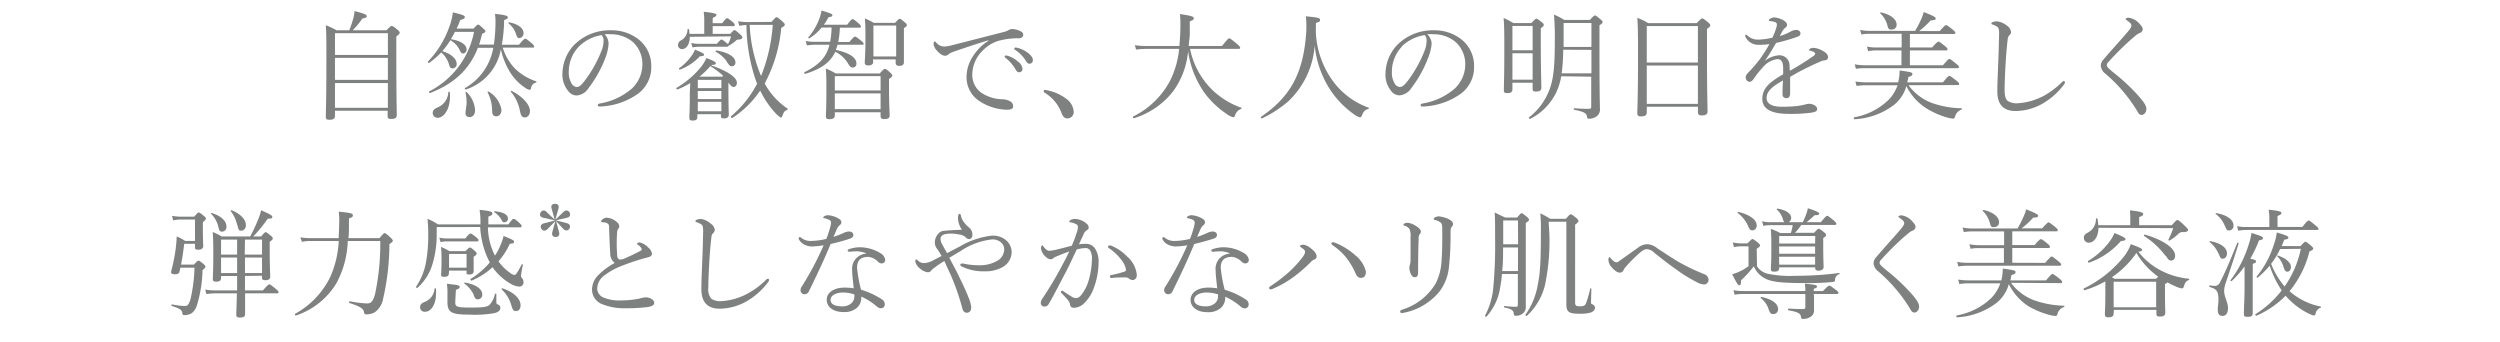 <svg id="レイヤー_1" data-name="レイヤー 1" xmlns="http://www.w3.org/2000/svg" viewBox="0 0 391.16 53.55"><defs><style>.cls-1{fill:#7f8080;}</style></defs><path class="cls-1" d="M52.41,18.14c0,.38-.24.6-.83.6s-.6-.18-.6-.51c0-1,.09-2.44.09-8.67,0-3,0-4.38-.09-5.61a10.5,10.5,0,0,1,1.67.79h2a16.32,16.32,0,0,0,.57-1.66,6,6,0,0,0,.25-1.35c1.56.4,1.91.56,1.91.78s-.09.28-.68.39a13.16,13.16,0,0,1-1.52,1.84h5.3c.57-.61.7-.68.81-.68s.24.05.88.57c.3.23.37.38.37.49s-.07.24-.53.59V9.09c0,5.63.07,8.15.07,8.9,0,.44-.24.62-.83.62s-.6-.14-.6-.53v-.75H52.41ZM60.69,5.19H52.41v3.4h8.28ZM52.41,12.5h8.28V9.05H52.41Zm0,4.37h8.28V13H52.41Z"/><path class="cls-1" d="M74.09,4.48c.5-.55.61-.63.72-.63s.24.08.81.61c.25.22.33.33.33.44s-.1.22-.52.4c-.14.59-.29,1.14-.47,1.68h2.31a25.77,25.77,0,0,0,.26-3.49,9.84,9.84,0,0,0-.08-1.32c1.43.14,2,.29,2,.53s-.09.26-.57.44A24,24,0,0,1,78.52,7H81.2c.71-.85.86-.94,1-.94s.24.09,1,.71c.31.28.38.41.38.52s0,.16-.23.16H78.66a8.08,8.08,0,0,0,2.06,3.42,8.67,8.67,0,0,0,3.16,1.85c.09,0,.05.19,0,.2a1,1,0,0,0-.79.87c0,.18-.13.25-.26.25a.93.93,0,0,1-.46-.18A8,8,0,0,1,80,11.6a11.43,11.43,0,0,1-1.63-3.89A8.13,8.13,0,0,1,72.9,14c-.11,0-.24-.16-.15-.22a9,9,0,0,0,4.43-6.3H74.77c-1.3,3.36-3.69,5.6-7.47,7.07-.13.06-.24-.2-.13-.26a13.29,13.29,0,0,0,7-9.3h-3a11.64,11.64,0,0,1-.63,1.14C72.09,6.37,73,7,73,7.71a.6.6,0,0,1-.53.66c-.2,0-.36-.11-.51-.46A3.35,3.35,0,0,0,70.46,6.3,13.25,13.25,0,0,1,69.21,8c1.39.44,2.24,1.19,2.24,2a.65.65,0,0,1-.64.7c-.26,0-.41-.13-.52-.5a4,4,0,0,0-1.25-2,13.09,13.09,0,0,1-1.89,1.64c-.11.07-.27-.13-.18-.22A15,15,0,0,0,70.26,4.3a9.57,9.57,0,0,0,.6-2.37c1.49.36,1.87.51,1.87.73s-.16.33-.71.46c-.19.48-.37.94-.57,1.36ZM67.7,17.71c0-.42.19-.64.78-.91a2.7,2.7,0,0,0,1.67-2.37c0-.11.22-.09.23,0,.22,2.46-.86,4-1.9,4A.76.76,0,0,1,67.7,17.71Zm5.13,0c0-.35.16-1,.18-1.76a7.22,7.22,0,0,0-.18-1.47c0-.07.12-.13.18-.07a4.27,4.27,0,0,1,1.32,2.81c0,.75-.38,1.1-.88,1.1A.58.58,0,0,1,72.83,17.73ZM77,17.29a6.3,6.3,0,0,0-.72-2.86c0-.08.11-.15.18-.09a4.07,4.07,0,0,1,2,2.86c0,.57-.33,1-.8,1S77,17.93,77,17.29ZM80.77,5.42a3.48,3.48,0,0,0-1.21-1.77s0-.18.09-.16c1.38.25,2.26.92,2.26,1.65a.75.75,0,0,1-.64.83C81.05,6,80.9,5.8,80.77,5.42Zm.56,11.83a6.32,6.32,0,0,0-1.42-2.91c0-.06.06-.17.13-.13,1.8.93,2.88,2.2,2.88,3.16,0,.58-.33,1-.79,1S81.49,18.1,81.33,17.25Z"/><path class="cls-1" d="M95.22,6.83A7.35,7.35,0,0,1,94.74,9a18.39,18.39,0,0,1-2.63,4.75,2.44,2.44,0,0,1-1.85,1.19,1.69,1.69,0,0,1-1.38-.73A4,4,0,0,1,88,11.47a6.72,6.72,0,0,1,1.72-4.33,7.88,7.88,0,0,1,5.88-2.4A6.78,6.78,0,0,1,99.9,6.15a5.24,5.24,0,0,1,2,4.17,5.16,5.16,0,0,1-2,4.29,10.91,10.91,0,0,1-6.11,2.06.26.26,0,0,1-.26-.22c0-.15.09-.2.33-.26a10.25,10.25,0,0,0,5-2.33,5.2,5.2,0,0,0,1.65-3.8A4.66,4.66,0,0,0,99,6.55,5.34,5.34,0,0,0,95.6,5.36a7.32,7.32,0,0,0-1,0A2.16,2.16,0,0,1,95.22,6.83Zm-4.63.44a5.71,5.71,0,0,0-1.6,4,3.15,3.15,0,0,0,.41,1.71,1,1,0,0,0,.86.63c.39,0,.75-.34,1.28-1.05a19.3,19.3,0,0,0,2.63-4.77,4.07,4.07,0,0,0,.26-1.45,1.15,1.15,0,0,0-.3-.85A6.52,6.52,0,0,0,90.59,7.27Z"/><path class="cls-1" d="M108,13a13.15,13.15,0,0,1-2,1c-.13,0-.24-.18-.13-.26a14.33,14.33,0,0,0,3.66-3.08,6.58,6.58,0,0,0,1-1.58c1.23.48,1.47.62,1.47.83s-.2.23-.64.25l-.06.08c2.63.9,4,1.91,4,2.71,0,.41-.23.65-.52.65s-.38-.13-.81-.67v1.25c0,2.28.06,3.42.06,3.75s-.22.6-.72.6-.51-.14-.51-.55v-.11h-3.69v.42c0,.41-.22.57-.72.57s-.53-.14-.53-.53.07-1.23.07-3.8Zm-.07-7.24c0,1.16-.53,1.93-1.25,1.93a.64.64,0,0,1-.6-.66.86.86,0,0,1,.49-.72,1.93,1.93,0,0,0,1-1.7c0-.09.22-.09.24,0a5.76,5.76,0,0,1,.07.69h2.31V3.21a9.09,9.09,0,0,0-.09-1.37c1.75.18,2,.33,2,.49s-.15.26-.59.48v.82H113c.53-.69.66-.78.77-.78s.25.09.86.58c.24.22.33.35.33.48s0,.18-.24.18h-3.21V5.3h2.75c.46-.51.55-.58.66-.58s.24.07.87.64c.29.26.36.39.36.51s-.2.32-.56.32a.5.5,0,0,0-.45.18,6.42,6.42,0,0,1-1.08.77.15.15,0,0,1-.09,0v0c0,.11-.06.17-.24.17h-4.39a6.88,6.88,0,0,0-1,.11l-.18-.7a4.48,4.48,0,0,0,1.16.13h2.84c.5-.57.63-.66.74-.66s.24.09.8.55a1.14,1.14,0,0,1,.19.18,4,4,0,0,0,.48-1.23Zm-1.67,4.91A7.59,7.59,0,0,0,108,9a5.35,5.35,0,0,0,.75-1.23c1.11.44,1.42.63,1.42.79s-.24.24-.66.24a8.2,8.2,0,0,1-3.12,2.09C106.29,10.94,106.16,10.74,106.27,10.67Zm6.61,1.83h-3.69v1.29h3.69Zm-3.69,3h3.69V14.24h-3.69Zm0,1.91h3.69V15.93h-3.69ZM113,12l.15-.14a12.87,12.87,0,0,0-2-1.51A13,13,0,0,1,109.43,12Zm.71-2.4A5.13,5.13,0,0,0,112,8.11c-.07,0,0-.23.07-.22,1.82.3,3,1,3,1.88a.57.57,0,0,1-.53.6C114.24,10.37,114.16,10.32,113.7,9.64Zm7-6.17c.59-.66.68-.74.79-.74s.26.08.92.67c.29.27.37.36.37.49s-.11.28-.55.5a22.92,22.92,0,0,1-2.59,8.72A11.16,11.16,0,0,0,123.23,17c.07.05,0,.16-.07.2-.37.13-.52.29-.72.88-.09.24-.15.31-.25.31s-.28-.15-.78-.6a14.69,14.69,0,0,1-2.47-3.62,15.17,15.17,0,0,1-4.35,4.28c-.11.07-.3-.17-.21-.26a16.71,16.71,0,0,0,4.08-5.1c-.17-.43-.33-.87-.46-1.31a27.82,27.82,0,0,1-1.21-7.87,9,9,0,0,0-1.12.13l-.19-.72a8.28,8.28,0,0,0,1.57.13Zm-3.41.46a23.29,23.29,0,0,0,1.78,8,26.59,26.59,0,0,0,1.83-8Z"/><path class="cls-1" d="M128.55,4.31A7.5,7.5,0,0,1,126.64,6c-.07.06-.22-.09-.16-.16a9.49,9.49,0,0,0,1.57-2.55,6.54,6.54,0,0,0,.48-1.64c1.36.39,1.71.54,1.71.72s-.15.26-.61.33a9.07,9.07,0,0,1-.73,1.17h3.65c.61-.78.74-.88.85-.88s.27.08.93.66c.3.26.37.39.37.5s-.07.18-.24.18h-3.05a15.05,15.05,0,0,1-.25,2.24h1.74c.64-.77.77-.84.88-.84s.26.07,1,.68c.27.22.36.35.36.46S135,7,134.86,7h-3.81c-.1.33-.19.59-.28.81C132.88,8.26,134,9,134,9.93a.58.58,0,0,1-.57.64c-.28,0-.44-.13-.74-.62a4.76,4.76,0,0,0-2-1.85c-.79,1.7-2.24,2.69-4.7,3.46-.13,0-.22-.22-.11-.27C128.11,10.17,129.3,9,129.78,7H127.5a9.34,9.34,0,0,0-1.25.11l-.18-.7a6.54,6.54,0,0,0,1.41.13h2.41a12.79,12.79,0,0,0,.22-2.24Zm2.07,13.75c0,.39-.27.59-.82.59s-.57-.18-.57-.53.07-1.25.07-4c0-1.56,0-2.41-.09-3.4a12.53,12.53,0,0,1,1.56.77h6.87c.6-.64.69-.71.8-.71s.24,0,.83.57c.29.25.33.36.33.49s-.06.22-.5.52v1.43c0,2.61.1,3.87.1,4.28s-.26.56-.85.56c-.4,0-.57-.14-.57-.45v-.61h-7.16Zm7.16-6.15h-7.16v2.24h7.16Zm-7.16,5.16h7.16V14.61h-7.16Zm6-7.41c0,.42-.33.58-.73.58s-.59-.11-.59-.47.11-1.22.11-3.75c0-1.38,0-2-.09-3.14a12.34,12.34,0,0,1,1.41.7h3.31c.53-.57.62-.64.73-.64s.24.07.77.53c.3.22.35.35.35.46s-.07.22-.46.48v1.3c0,2.42,0,3.58,0,4s-.24.6-.75.6c-.32,0-.54-.15-.54-.48V9.29h-3.56ZM140.22,4h-3.56V8.83h3.56Z"/><path class="cls-1" d="M154.64,6.3c-2,.62-4.09,1.32-5.5,1.81a2.56,2.56,0,0,0-.79.43.69.69,0,0,1-.5.18c-.31,0-.75-.22-1.23-.77a2,2,0,0,1-.55-1c0-.26.07-.46.17-.46s.16.07.23.15a1.64,1.64,0,0,0,1.38.64,6.37,6.37,0,0,0,1.1-.2L157.07,5a2.36,2.36,0,0,0,.71-.28,1.3,1.3,0,0,1,.63-.18,3.05,3.05,0,0,1,1.19.31c.26.11.5.29.5.57s-.19.55-.65.57a11.62,11.62,0,0,0-3.23.4,5.89,5.89,0,0,0-2.64,1.71,5.26,5.26,0,0,0-1.45,3.56,3.43,3.43,0,0,0,1.27,2.75,6.14,6.14,0,0,0,3.35,1.12,2.54,2.54,0,0,1,1.27.31.84.84,0,0,1,.5.79c0,.32-.21.54-1,.54a8.19,8.19,0,0,1-4.29-1.36,4.44,4.44,0,0,1-2-3.64A5.88,5.88,0,0,1,152.11,9a7.82,7.82,0,0,1,2.55-2.62Zm3.05,2.44a4,4,0,0,1,1.6.92,1.53,1.53,0,0,1,.69,1.1.51.51,0,0,1-.51.55c-.24,0-.44-.17-.6-.5a6.28,6.28,0,0,0-1.55-1.76c-.07-.06-.13-.13-.13-.18a.2.2,0,0,1,.21-.19A.91.91,0,0,1,157.69,8.74Zm1.6-1.23a4.6,4.6,0,0,1,1.47.71c.44.32.84.74.84,1.16a.52.52,0,0,1-.5.59c-.23,0-.38-.09-.58-.44a5.68,5.68,0,0,0-1.69-1.73.21.21,0,0,1-.13-.18.19.19,0,0,1,.18-.19A2.21,2.21,0,0,1,159.29,7.51Z"/><path class="cls-1" d="M166.85,15.47A2.69,2.69,0,0,1,168,17.53a1,1,0,0,1-1,1c-.49,0-.69-.35-.89-.79a6.22,6.22,0,0,0-2.72-3.27.25.25,0,0,1-.09-.22c0-.11.07-.18.2-.18A7.16,7.16,0,0,1,166.85,15.47Z"/><path class="cls-1" d="M186.2,7.65a12.47,12.47,0,0,0,3.34,6.28,12.55,12.55,0,0,0,4.66,2.92c.09,0,.06.17,0,.2a1.44,1.44,0,0,0-.95,1c-.07.2-.17.29-.29.29a2.5,2.5,0,0,1-1-.49,14.13,14.13,0,0,1-3.45-3.25A15,15,0,0,1,185.89,8a12.43,12.43,0,0,1-2.35,6.3,12.39,12.39,0,0,1-6.12,4.2c-.13,0-.24-.22-.13-.27a13,13,0,0,0,5.82-5.67,14.19,14.19,0,0,0,1.38-4.91h-5.21a12.1,12.1,0,0,0-1.53.11l-.18-.69a12.08,12.08,0,0,0,1.73.13h5.23a36.13,36.13,0,0,0,.16-3.66,13.39,13.39,0,0,0-.07-1.34c1.87.28,2.16.39,2.16.65s-.09.27-.62.49c0,.72,0,1.4,0,2S186,6.63,186,7.2h5.19c.9-1.09,1-1.2,1.14-1.2s.29.11,1.21.87c.41.34.5.49.5.6s-.06.18-.24.18Z"/><path class="cls-1" d="M208.45,12.54a11.87,11.87,0,0,0,5.65,4.29.12.12,0,0,1,0,.22c-.5.13-.74.33-1,1-.09.24-.18.31-.33.31a2.59,2.59,0,0,1-.84-.42,14.43,14.43,0,0,1-4.61-5.29,15.81,15.81,0,0,1-1.62-5.52,13.3,13.3,0,0,1-4.18,8.77,18.43,18.43,0,0,1-4.06,2.62c-.11.06-.26-.18-.14-.25,4.51-3.09,6.49-6.67,7-12.54a15.23,15.23,0,0,0,0-3.18c1.91.19,2.22.26,2.22.57s-.13.26-.64.48L205.88,5A14,14,0,0,0,208.45,12.54Z"/><path class="cls-1" d="M224,6.83A7.35,7.35,0,0,1,223.47,9a18.67,18.67,0,0,1-2.62,4.75A2.48,2.48,0,0,1,219,14.92a1.66,1.66,0,0,1-1.37-.73,4,4,0,0,1-.85-2.72,6.68,6.68,0,0,1,1.73-4.33,7.84,7.84,0,0,1,5.87-2.4,6.78,6.78,0,0,1,4.26,1.41,5.25,5.25,0,0,1,2,4.17,5.16,5.16,0,0,1-2,4.29,10.88,10.88,0,0,1-6.11,2.06.26.26,0,0,1-.26-.22c0-.15.1-.2.34-.26a10.26,10.26,0,0,0,5-2.33,5.2,5.2,0,0,0,1.65-3.8,4.63,4.63,0,0,0-1.54-3.51,5.32,5.32,0,0,0-3.42-1.19,7.32,7.32,0,0,0-1,0A2.11,2.11,0,0,1,224,6.83Zm-4.63.44a5.7,5.7,0,0,0-1.59,4,3.15,3.15,0,0,0,.4,1.71,1,1,0,0,0,.86.63c.39,0,.76-.34,1.29-1.05a19.58,19.58,0,0,0,2.62-4.77,4.07,4.07,0,0,0,.26-1.45,1.19,1.19,0,0,0-.29-.85A6.55,6.55,0,0,0,219.32,7.27Z"/><path class="cls-1" d="M236.64,14c0,.39-.26.57-.79.57s-.55-.16-.55-.47c0-.68.07-2,.07-6.28,0-2.46,0-3.73-.11-5a10,10,0,0,1,1.53.79h2.82c.57-.63.67-.68.78-.68s.23.05.8.51c.28.22.35.31.35.44s0,.24-.46.53V6.85c0,4.11.09,6.29.09,6.9,0,.38-.27.57-.8.57s-.57-.13-.57-.46v-.92h-3.16Zm3.16-9.94h-3.16v3.8h3.16Zm-3.16,8.4h3.16V8.33h-3.16Zm7.64-.53a10,10,0,0,1-.76,2.48,9,9,0,0,1-4.09,4.18c-.11.06-.29-.14-.2-.22a9.87,9.87,0,0,0,3.19-4.31c.63-1.62.85-3.6.85-7.55a41.27,41.27,0,0,0-.13-4.22,9.4,9.4,0,0,1,1.61.83h4c.59-.63.7-.7.81-.7s.22.07.85.59c.27.24.34.33.34.46s-.07.2-.49.49V7.16c0,8.37.07,9,.07,9.8a1.33,1.33,0,0,1-.66,1.34,2.13,2.13,0,0,1-1,.28c-.27,0-.33-.06-.36-.32-.09-.56-.44-.77-2-1.08-.1,0-.1-.24,0-.24,1.21.08,1.81.09,2.33.09.24,0,.33-.09.33-.34V12Zm.31-4.15a30.48,30.48,0,0,1-.24,3.69H249V7.8ZM249,3.6h-4.35V7.34H249Z"/><path class="cls-1" d="M257.66,17.6c0,.44-.29.61-.88.61-.44,0-.6-.13-.6-.5,0-.95.11-2.29.11-8.44,0-3.36,0-5-.11-6.48a9.2,9.2,0,0,1,1.7.83h7.6c.64-.68.74-.74.85-.74s.25.06.91.61c.3.25.35.36.35.47s-.09.28-.51.56V8.17c0,5.89.09,8.46.09,9.27,0,.44-.29.62-.9.62-.44,0-.6-.14-.6-.51V16.7h-8Zm8-13.52h-8v5.7h8Zm-8,12.17h8v-6h-8Z"/><path class="cls-1" d="M279,10.74c0-1.05-.26-1.49-.92-1.49a3.53,3.53,0,0,0-2.26,1.29,14,14,0,0,0-1.45,1.83c-.15.2-.39.44-.62.44s-.61-.22-.61-.73c0-.28.2-.53.57-.9a20,20,0,0,0,1.78-2.11,24,24,0,0,0,1.36-2.17,9.88,9.88,0,0,1-1.58.11,2.22,2.22,0,0,1-2.13-1.17.41.41,0,0,1-.07-.24.15.15,0,0,1,.14-.17.35.35,0,0,1,.22.15,2.36,2.36,0,0,0,1.82.61,9.69,9.69,0,0,0,2.07-.3,10.23,10.23,0,0,0,.61-1.56,1.84,1.84,0,0,0,.09-.48c0-.23-.13-.34-.36-.42a4.28,4.28,0,0,0-.76-.14c-.09,0-.14-.06-.14-.11a.37.37,0,0,1,.14-.21,1.15,1.15,0,0,1,.72-.24,3.2,3.2,0,0,1,1.38.43c.44.25.6.49.6.71a.52.52,0,0,1-.2.43,1.68,1.68,0,0,0-.46.49c-.11.18-.31.55-.46.85a8.31,8.31,0,0,0,1.6-.65,1.94,1.94,0,0,1,.93-.31c.41,0,.7.22.7.55s-.26.44-.6.57a30.14,30.14,0,0,1-3.22.92c-.57,1-1.13,1.93-1.76,2.81a4.09,4.09,0,0,1,2.2-.88A1.58,1.58,0,0,1,280,10.21c0,.22,0,.55.06.86a42,42,0,0,0,3.67-2.3.54.54,0,0,0,.28-.38c0-.09-.08-.17-.23-.26a2.09,2.09,0,0,0-.55-.2c-.11,0-.18-.07-.18-.13s.13-.18.28-.24a1.18,1.18,0,0,1,.45-.07,3.22,3.22,0,0,1,1.4.46c.55.29.84.6.84,1a.47.47,0,0,1-.47.48,2.47,2.47,0,0,0-.72.2c-.9.39-1.82.81-3.08,1.47-.54.27-1.14.64-1.66.92v2.57c0,.51-.2.77-.56.77a.58.58,0,0,1-.63-.66c0-.44,0-1.21.08-2.11-1.62.91-2.57,1.63-2.57,2.77,0,.75.66,1.34,2.36,1.34a20.23,20.23,0,0,0,2.57-.13c.46-.07.81-.15,1.09-.22a2.62,2.62,0,0,1,.62-.11c.64,0,1.27.37,1.27.81,0,.29-.2.47-.92.58a24.2,24.2,0,0,1-3.47.19c-2.5,0-4.19-.61-4.19-2.35S277,12.79,279,11.62Z"/><path class="cls-1" d="M298.61,13.33a8,8,0,0,0,3.69,2.79,14.55,14.55,0,0,0,4.62.82c.08,0,.08.19,0,.2a1.63,1.63,0,0,0-1.06,1.22.29.29,0,0,1-.29.2,4.82,4.82,0,0,1-.9-.17A12.82,12.82,0,0,1,301.49,17a8.59,8.59,0,0,1-3.21-3.54,5.73,5.73,0,0,1-2,3,11.2,11.2,0,0,1-6.1,2.2c-.13,0-.18-.28-.05-.31a10.31,10.31,0,0,0,5.41-2.77,6.17,6.17,0,0,0,1.36-2.24h-5a8.62,8.62,0,0,0-1.41.11l-.19-.7a9.89,9.89,0,0,0,1.58.13H297a8.22,8.22,0,0,0,.22-1.86c1.82.26,2,.32,2,.55s-.11.32-.64.48c0,.28-.1.53-.17.83H304c.75-.9.88-1,1-1s.26.07,1.1.73c.35.27.43.4.43.53s-.06.17-.24.17ZM304,10.21c.78-.9.92-1,1-1s.26.1,1.07.76c.35.29.44.4.44.51s-.08.19-.26.19H291.82a8.12,8.12,0,0,0-1.44.1l-.18-.71a8.24,8.24,0,0,0,1.58.15h5.73V7.89h-3.93a6.49,6.49,0,0,0-1.29.11l-.18-.71a6.83,6.83,0,0,0,1.43.14h4V5.29h-5a5.91,5.91,0,0,0-1.3.11l-.2-.72a7,7,0,0,0,1.47.15h7.14a17.33,17.33,0,0,0,1-1.95,5.46,5.46,0,0,0,.34-1c1.44.56,1.88.8,1.88,1s-.11.27-.79.31a13.11,13.11,0,0,1-1.8,1.67h3.21c.77-.85.9-.94,1-.94s.26.09,1,.68c.37.31.46.42.46.53s-.08.19-.26.19h-6.86V7.43h3.48c.72-.82.87-.91,1-.91s.25.09,1,.68c.33.27.41.4.41.51s-.06.18-.24.18h-5.65v2.32Zm-8.66-6.12a4,4,0,0,0-1.14-2c-.05-.06,0-.17.11-.15,1.56.33,2.44,1.12,2.44,1.89a.73.73,0,0,1-.8.79C295.6,4.66,295.47,4.53,295.34,4.09Z"/><path class="cls-1" d="M312.51,14.32c0-1.16.08-2.9.15-4.68.06-1.45.09-2.89.13-4.35,0-.68-.07-1-.35-1.14a3.08,3.08,0,0,0-.64-.3c-.15-.05-.22-.07-.22-.16s.07-.18.22-.24a1.9,1.9,0,0,1,.66-.11A3,3,0,0,1,314,4a1.46,1.46,0,0,1,.66,1,.71.71,0,0,1-.26.51.9.9,0,0,0-.26.59c-.11.88-.22,2-.31,3.47-.11,1.71-.18,3.51-.18,4.46s.14,1.45.46,1.74a2.52,2.52,0,0,0,1.59.39A10.15,10.15,0,0,0,319.77,15a13.12,13.12,0,0,0,2.88-2.17c.09-.09.16-.15.24-.15a.2.2,0,0,1,.2.17.54.54,0,0,1-.15.37,11.07,11.07,0,0,1-3.36,3,8.73,8.73,0,0,1-4.18,1.15C313.63,17.38,312.51,16.52,312.51,14.32Z"/><path class="cls-1" d="M334.61,3.56c.39.4.65.72.65,1a.63.63,0,0,1-.43.59,2.26,2.26,0,0,0-.64.38c-.55.46-1.27,1.09-1.94,1.73-.85.83-1.75,1.74-2.37,2.46a.67.67,0,0,0-.24.46c0,.16.09.31.31.53s.48.42.81.7a30,30,0,0,1,4.13,3.93c.66.8.94,1.26.94,1.72s-.34.92-.72.92-.5-.22-.81-.77a24.15,24.15,0,0,0-4.92-5.71,1.73,1.73,0,0,1-.68-1.19,1.39,1.39,0,0,1,.42-1c.52-.63,1.16-1.34,2.1-2.41.51-.57,1.1-1.23,1.76-2,.35-.42.51-.68.51-.92s-.25-.47-.69-.78c-.17-.13-.22-.15-.22-.22s.2-.21.45-.21A2.65,2.65,0,0,1,334.61,3.56Z"/><path class="cls-1" d="M30.51,34.35h-2.2a5.16,5.16,0,0,0-1.21.13l-.19-.71a7.58,7.58,0,0,0,1.42.13h2.05c.52-.57.61-.65.72-.65s.24.08.79.52c.25.24.33.33.33.44s-.06.18-.48.57v.9c0,1.78.06,2.6.06,2.86s-.24.53-.76.53-.53-.13-.53-.38v-.54H28.82c-.13,1.16-.31,2.28-.49,3.25h2c.53-.55.62-.62.73-.62s.22.07.77.51c.26.22.31.37.31.48s-.07.18-.45.5a20.38,20.38,0,0,1-.87,5.47A2.5,2.5,0,0,1,30,49a2.21,2.21,0,0,1-1.16.31c-.19,0-.28-.05-.3-.29-.09-.52-.29-.7-1.63-1.14-.11,0-.11-.27,0-.26a10.57,10.57,0,0,0,2,.26c.49,0,.62-.26.88-1a24.36,24.36,0,0,0,.64-5H28.23c-.05.24-.11.46-.16.68s-.28.35-.68.35-.62-.11-.62-.27a1.94,1.94,0,0,1,.07-.41A27.54,27.54,0,0,0,27.48,39c.09-.73.15-1.43.17-2a6.44,6.44,0,0,1,1.32.7h1.54Zm7.82,8.83c0,.76,0,1.51,0,2.26h2.81c.75-.88.9-.95,1-.95s.25.07,1,.7c.35.29.44.42.44.53s0,.18-.23.18H38.35c0,1.56,0,2.72,0,3.2s-.28.58-.79.58-.59-.14-.59-.47.05-1.29.09-3.31H33.67a9.71,9.71,0,0,0-1.38.11l-.18-.71a7.79,7.79,0,0,0,1.56.14H37.1V43.18H34.59v.32c0,.4-.24.57-.74.57s-.55-.15-.55-.48.07-1.12.07-3.56c0-1.67,0-2.61-.09-3.73A11.93,11.93,0,0,1,34.7,37h4.44a23.11,23.11,0,0,0,1.26-2.69,9.39,9.39,0,0,0,.46-1.41c1.42.63,1.75.81,1.75,1.05s-.15.24-.72.27A21.1,21.1,0,0,1,39.62,37h1.24c.5-.59.59-.67.7-.67s.24.08.79.54c.28.2.33.33.33.44s-.07.25-.48.51v1.36c0,2.51.08,3.73.08,4.11s-.28.55-.74.55-.55-.13-.55-.46v-.24Zm-4.18-7.74a4.16,4.16,0,0,0-1.14-2c-.06-.06,0-.13.11-.11,1.47.44,2.31,1.25,2.31,2.09a.74.74,0,0,1-.68.83C34.4,36.23,34.29,36.08,34.15,35.44Zm.44,2.05v2.35H37.1V37.49ZM37.1,40.3H34.59v2.43H37.1Zm0-5.12a5.39,5.39,0,0,0-1-2.15c-.05-.07.07-.16.17-.13,1.43.61,2.2,1.47,2.2,2.32a.81.81,0,0,1-.7.88C37.38,36.1,37.32,36,37.14,35.18Zm1.19,4.66H41V37.49H38.33ZM41,42.73V40.3H38.33v2.43Z"/><path class="cls-1" d="M59.37,37.26c.59-.7.68-.78.81-.78s.22.06.91.67c.3.29.37.42.37.53s-.07.2-.53.51a38.53,38.53,0,0,1-1,8.61,3.28,3.28,0,0,1-1.29,2.06,2.74,2.74,0,0,1-1.32.33.31.31,0,0,1-.35-.3c-.11-.57-.44-.88-2.26-1.47-.13,0-.11-.31,0-.29a15.68,15.68,0,0,0,2.77.35c.59,0,.92-.42,1.2-1.45a38.24,38.24,0,0,0,.82-8.32H54.41a14.7,14.7,0,0,1-1.8,6.65,11.67,11.67,0,0,1-6.29,5c-.13.06-.24-.2-.13-.27a13.19,13.19,0,0,0,5.49-5.77A15.7,15.7,0,0,0,53,37.71H48.69a6.07,6.07,0,0,0-1.45.13L47,37.13a8.69,8.69,0,0,0,1.66.13H53c0-.76.07-1.57.07-2.43A9.21,9.21,0,0,0,53,33.11c2.06.22,2.21.31,2.21.58s-.13.3-.61.48c0,.44,0,.83,0,1.23,0,.64,0,1.27-.09,1.86Z"/><path class="cls-1" d="M68.33,35.53v1a16,16,0,0,1-.6,4.57A8.07,8.07,0,0,1,65.36,45c-.09.1-.33,0-.26-.14a9.94,9.94,0,0,0,1.58-4A22.47,22.47,0,0,0,67,37a25.12,25.12,0,0,0-.11-2.77,10.72,10.72,0,0,1,1.65.88h6.63c0-.22,0-.44,0-.66,0-.68-.06-1-.13-1.62,1.71.17,2,.32,2,.56s-.15.31-.63.51c0,.44,0,.84,0,1.21h3.14c.59-.81.68-.86.81-.86s.22,0,.91.64c.3.28.35.39.35.5s-.07.18-.25.18H76.34A10.2,10.2,0,0,0,77.44,40a9,9,0,0,0,.7-1.25,10.56,10.56,0,0,0,.66-1.83c1.5.62,1.63.68,1.63.92s-.16.23-.66.31A11.71,11.71,0,0,1,78,40.89a7.16,7.16,0,0,0,1.78,1.78,1.41,1.41,0,0,0,.75.35c.15,0,.37-.24,1.1-1.65,0-.08.21,0,.19.09a15.93,15.93,0,0,0-.31,1.69.63.63,0,0,0,.2.4,1,1,0,0,1,.2.59.64.64,0,0,1-.68.7,2.82,2.82,0,0,1-1.16-.35,8.59,8.59,0,0,1-3-2.68,11.24,11.24,0,0,1-3.27,2.09c-.11.06-.27-.18-.16-.26a12.6,12.6,0,0,0,3-2.58c-.09-.19-.18-.35-.28-.54a13.73,13.73,0,0,1-1.23-5Zm-2.6,12.54c0-.39.18-.59.66-.81A2.43,2.43,0,0,0,68,45.17c0-.09.2-.08.22,0a5.73,5.73,0,0,1,0,.82c0,1.49-.69,2.79-1.72,2.79A.7.7,0,0,1,65.73,48.07Zm3-10.89a4.55,4.55,0,0,0,1.08.13h3c.54-.7.7-.77.81-.77s.26.07.9.59c.26.22.35.35.35.46s-.06.18-.24.18H69.88a3.72,3.72,0,0,0-.94.11Zm1.5,5.62c0,.35-.22.51-.71.51s-.5-.13-.5-.38.06-.66.06-2c0-.94,0-1.62-.08-2.3a11.6,11.6,0,0,1,1.32.66h2.52c.46-.49.57-.56.7-.56s.22.07.71.49c.26.24.33.33.33.44s0,.24-.47.5v.51c0,1.12,0,1.62,0,1.76,0,.33-.22.52-.71.52S73,42.8,73,42.51v-.17H70.26Zm1,4.5c0,.71.26.82,2.48.82,1.74,0,2.53-.07,2.88-.42A3.62,3.62,0,0,0,77.44,46c0-.09.22-.07.22,0,0,.4,0,.84,0,1.25,0,.25.08.33.24.4a.52.52,0,0,1,.39.53c0,.37-.31.67-.92.81a17.4,17.4,0,0,1-3.91.24c-2.77,0-3.45-.33-3.45-1.95,0-.22,0-.47,0-1.35a8.51,8.51,0,0,0-.09-1.53c1.84.2,2,.26,2,.48s-.08.26-.59.48ZM73,39.73H70.26v2.15H73Zm1.1,6.35a4.66,4.66,0,0,0-1.45-1.72c-.06,0,0-.17.09-.15,1.69.28,2.72,1,2.72,1.86a.72.72,0,0,1-.68.77C74.43,46.84,74.32,46.71,74.08,46.08Zm4.39-11.65a3.37,3.37,0,0,0-1.16-1.23.09.09,0,0,1,.06-.15c1.3.11,2.09.52,2.09,1.16a.56.56,0,0,1-.57.57C78.69,34.78,78.63,34.7,78.47,34.43ZM80,47.75a5.46,5.46,0,0,0-1.53-2.49c0-.06.06-.17.13-.15,1.75.55,2.85,1.64,2.85,2.64,0,.59-.28.92-.7.92S80.23,48.51,80,47.75Z"/><path class="cls-1" d="M85,34.07c-.37-.08-.51-.28-.51-.5a.64.64,0,0,1,.09-.31.56.56,0,0,1,.49-.33.68.68,0,0,1,.44.22l1.28,1.23h0l-.48-1.75c-.17-.55.15-.74.53-.74s.68.19.54.74l-.49,1.75h0l1.28-1.23a.74.74,0,0,1,.46-.22.58.58,0,0,1,.48.3.55.55,0,0,1,.09.33c0,.22-.12.43-.47.51l-1.78.4v0l1.74.45c.36.09.5.31.5.52a.57.57,0,0,1-.1.32.55.55,0,0,1-.47.3.72.72,0,0,1-.48-.24L87,34.58h0l.47,1.72c.14.55-.14.78-.52.78s-.68-.23-.53-.78l.48-1.72h0l-1.23,1.26a.74.74,0,0,1-.51.25.53.53,0,0,1-.46-.31.66.66,0,0,1-.1-.32c0-.22.16-.43.52-.52l1.74-.45v0Z"/><path class="cls-1" d="M95.48,39.57c-.09-1-.11-2.31-.18-3.86,0-.4,0-.53-.17-.68a1,1,0,0,0-.51-.23c-.21,0-.28,0-.44-.06s-.13,0-.13-.11a.47.47,0,0,1,.22-.31,1.09,1.09,0,0,1,.68-.26,2.7,2.7,0,0,1,1.59.7.85.85,0,0,1,.35.66.72.72,0,0,1-.2.44,1,1,0,0,0-.13.44,24,24,0,0,0,0,3.53c0,.47.16.78.46.78a2.06,2.06,0,0,0,.6-.12c.79-.35,1.76-.79,2.55-1.22.17-.09.24-.14.24-.27s-.27-.5-.59-.7c-.11-.07-.16-.09-.16-.15s.18-.22.38-.22a2.41,2.41,0,0,1,1.34.76,1.54,1.54,0,0,1,.63,1c0,.33-.28.48-.57.55l-1,.27c-.93.28-1.93.61-2.94,1A11.38,11.38,0,0,0,94.69,43a2.68,2.68,0,0,0-1.25,2.15,1.59,1.59,0,0,0,.92,1.38A6.55,6.55,0,0,0,97.3,47a14.32,14.32,0,0,0,2.75-.28,5.57,5.57,0,0,1,.92-.2,2.06,2.06,0,0,1,.79.16c.4.19.6.41.6.7s-.22.53-1,.66a26.13,26.13,0,0,1-3.43.19,9.13,9.13,0,0,1-3.82-.68,2.45,2.45,0,0,1-1.48-2.26,3.21,3.21,0,0,1,.89-2.15,10.81,10.81,0,0,1,2.67-2A1.81,1.81,0,0,1,95.48,39.57Z"/><path class="cls-1" d="M109.74,45.24c0-1.16.08-2.9.15-4.68.06-1.45.09-2.88.13-4.35,0-.68-.07-1-.35-1.14a3.17,3.17,0,0,0-.64-.29c-.15-.06-.22-.08-.22-.17s.07-.18.22-.24a1.9,1.9,0,0,1,.66-.11,3,3,0,0,1,1.48.7,1.48,1.48,0,0,1,.67,1,.75.75,0,0,1-.26.52.85.85,0,0,0-.26.58c-.11.88-.22,2-.31,3.47-.11,1.71-.18,3.51-.18,4.46a2.32,2.32,0,0,0,.46,1.75,2.58,2.58,0,0,0,1.59.38A9.91,9.91,0,0,0,117,45.92a12.64,12.64,0,0,0,2.89-2.17c.09-.09.16-.14.23-.14a.21.21,0,0,1,.21.16.59.59,0,0,1-.15.37,11.07,11.07,0,0,1-3.36,3,8.67,8.67,0,0,1-4.19,1.16C110.86,48.31,109.74,47.44,109.74,45.24Z"/><path class="cls-1" d="M127.18,38.56a2.72,2.72,0,0,1-1.28-.26,2,2,0,0,1-.92-.88.33.33,0,0,1,0-.18.17.17,0,0,1,.15-.15.29.29,0,0,1,.22.11,2.34,2.34,0,0,0,1.54.5,11.26,11.26,0,0,0,2.4-.32,16.36,16.36,0,0,0,.63-1.92,2.82,2.82,0,0,0,.11-.65.48.48,0,0,0-.35-.44,4.26,4.26,0,0,0-.75-.24c-.08,0-.11,0-.11-.09s.07-.14.14-.2a1.11,1.11,0,0,1,.68-.16,3.89,3.89,0,0,1,1.56.51c.28.18.44.31.44.59a.54.54,0,0,1-.29.47,2.13,2.13,0,0,0-.5.81c-.12.28-.29.66-.44,1a11.57,11.57,0,0,0,1.49-.57,2.53,2.53,0,0,1,.88-.27c.48,0,.74.23.74.55s-.19.46-.68.62c-.65.22-1.76.53-2.88.79-1.07,2.59-2.17,4.9-3.38,7.36a.75.75,0,0,1-.66.5.62.62,0,0,1-.66-.66,1,1,0,0,1,.23-.61,48.77,48.77,0,0,0,3.38-6.39A14.45,14.45,0,0,1,127.18,38.56Zm8.33,1.08a3.57,3.57,0,0,0-1.61-.31,7.12,7.12,0,0,0-.86.05,1.25,1.25,0,0,1-.24,0,.19.19,0,0,1-.17-.2c0-.07.08-.15.19-.18a4.83,4.83,0,0,1,1.7-.31,6.13,6.13,0,0,1,3.16.88,1.5,1.5,0,0,1,.83,1.08.56.56,0,0,1-.55.57.89.89,0,0,1-.56-.24,2.47,2.47,0,0,0-1.52-.79c-.88,0-1.78.26-1.78,1.71a21.28,21.28,0,0,0,.62,3.43,12.6,12.6,0,0,1,3.35,1.56.89.89,0,0,1,.36.72.58.58,0,0,1-.6.62,1,1,0,0,1-.68-.31,9.67,9.67,0,0,0-2.39-1.51,2.14,2.14,0,0,1-.7,1.77,3,3,0,0,1-2.14.64c-1.51,0-2.57-.77-2.57-1.93S130.56,45,132.14,45a8.27,8.27,0,0,1,1.43.11c-.08-1-.24-2-.24-2.85a2.35,2.35,0,0,1,2.18-2.57Zm-3.63,6.13c-1,0-1.93.41-1.93,1.16,0,.55.52,1,1.78,1a2.05,2.05,0,0,0,1.45-.46,1.43,1.43,0,0,0,.5-1.12,1.52,1.52,0,0,0,0-.28A5.78,5.78,0,0,0,131.88,45.77Z"/><path class="cls-1" d="M150.1,38.61a12.66,12.66,0,0,1,5.09-1.74,3.17,3.17,0,0,1,2.35.83,2.51,2.51,0,0,1,.75,1.79,2.77,2.77,0,0,1-1.54,2.37,5.47,5.47,0,0,1-2.66.59,7.61,7.61,0,0,1-3.64-.77c-.16-.09-.2-.15-.2-.26a.2.2,0,0,1,.19-.18,1.6,1.6,0,0,1,.31,0,10.63,10.63,0,0,0,2.57.26,5.37,5.37,0,0,0,2.62-.64,2.09,2.09,0,0,0,1.18-1.82,1.43,1.43,0,0,0-.44-1.06,2,2,0,0,0-1.43-.52,10.85,10.85,0,0,0-4.89,1.78l-1.83,1.09c.36.69.75,1.39,1.12,2.11.73,1.48,1.43,2.9,1.91,4.16a4.72,4.72,0,0,1,.4,1.51c0,.55-.31.82-.68.82s-.61-.22-.73-.75a35.88,35.88,0,0,0-1.8-5.17c-.32-.7-.66-1.42-1-2.17-.39.24-1,.62-1.47,1a2.84,2.84,0,0,0-.57.48.61.61,0,0,1-.57.28,2.21,2.21,0,0,1-1.17-.57,1.91,1.91,0,0,1-.76-1.1c0-.24.1-.35.13-.35s.15.05.26.16a1.36,1.36,0,0,0,1,.43,3.44,3.44,0,0,0,1.49-.48c.33-.17.77-.39,1.23-.64a10.81,10.81,0,0,0-.68-1.09,1.57,1.57,0,0,1-.37-1,2,2,0,0,1,.54-1.39,1.24,1.24,0,0,1,.93-.46c.81-.09,1.64-.11,2.77-.17a3.3,3.3,0,0,1-.62-1.83c0-.48.11-.65.26-.65s.16.15.22.35a2.34,2.34,0,0,0,.33.79,5.47,5.47,0,0,0,.84.94,1.43,1.43,0,0,1,.61,1.19c0,.37-.2.68-.52.68a.87.87,0,0,1-.62-.37,2,2,0,0,0-1-.36,5.83,5.83,0,0,0-1.1-.13,4.07,4.07,0,0,0-1.05.09c-.44.13-.7.35-.7.75a1.85,1.85,0,0,0,.26.85c.18.33.42.79.77,1.37C148.8,39.27,149.44,38.94,150.1,38.61Z"/><path class="cls-1" d="M169.9,38.15a1.68,1.68,0,0,1,1.45.76,3.77,3.77,0,0,1,.54,2.18,11.83,11.83,0,0,1-.72,3.89,6,6,0,0,1-1.43,2.35,2.41,2.41,0,0,1-1.64.83c-.42,0-.6-.11-.68-.48a1.2,1.2,0,0,0-.27-.66c-.29-.35-.62-.7-1.07-1.16a.24.24,0,0,1-.09-.18.23.23,0,0,1,.19-.2.36.36,0,0,1,.2.09c.53.37,1,.66,1.45.94a1.26,1.26,0,0,0,.53.13,1,1,0,0,0,.7-.35,6.46,6.46,0,0,0,1.3-2.5,12.3,12.3,0,0,0,.48-3.12,2.48,2.48,0,0,0-.31-1.54.85.85,0,0,0-.79-.31,5.29,5.29,0,0,0-1.27.22c-.57,1.17-1.08,2.33-1.63,3.39-1,1.86-1.78,3.47-2.77,5.16a.7.7,0,0,1-.65.37.54.54,0,0,1-.58-.52,1.16,1.16,0,0,1,.23-.68c1.09-1.63,2.08-3.28,3-5,.47-.9.88-1.65,1.24-2.42-.67.23-1.39.53-1.92.75a2.06,2.06,0,0,0-.54.27.64.64,0,0,1-.45.21,1.24,1.24,0,0,1-.83-.44,2.07,2.07,0,0,1-.7-1.29c0-.2.09-.44.19-.44s.11,0,.2.17c.33.42.6.67.9.67a6,6,0,0,0,1.32-.23c.64-.15,1.34-.33,2.22-.57a22.36,22.36,0,0,0,.83-2.22,2.17,2.17,0,0,0,.12-.72c0-.17,0-.26-.27-.42a2.72,2.72,0,0,0-.81-.28c-.18,0-.26-.07-.26-.16s.11-.17.24-.24a1.53,1.53,0,0,1,.66-.15,3,3,0,0,1,1.84.77.78.78,0,0,1,.29.61c0,.18-.11.31-.35.42a1.39,1.39,0,0,0-.44.59c-.22.49-.47,1-.73,1.59A6,6,0,0,1,169.9,38.15Zm7.31,5.66a.86.86,0,0,1-.53-.2,1,1,0,0,0-.68-.21c-.59,0-1.23,0-2.08.1a.23.23,0,0,1-.25-.24c0-.11.05-.19.2-.22a16.49,16.49,0,0,0,2-.52c.22-.07.3-.12.3-.33a3,3,0,0,0-.63-1.41,7.72,7.72,0,0,0-2-1.93.36.36,0,0,1-.18-.25c0-.1.11-.19.28-.19a.3.3,0,0,1,.16,0,7.28,7.28,0,0,1,2.57,1.74A4.37,4.37,0,0,1,177.87,43C177.87,43.57,177.56,43.81,177.21,43.81Z"/><path class="cls-1" d="M184.08,38.56a2.79,2.79,0,0,1-1.29-.26,2,2,0,0,1-.91-.88.33.33,0,0,1,0-.18.17.17,0,0,1,.14-.15.3.3,0,0,1,.23.11,2.34,2.34,0,0,0,1.54.5,11.26,11.26,0,0,0,2.4-.32,16.36,16.36,0,0,0,.63-1.92,2.82,2.82,0,0,0,.11-.65.5.5,0,0,0-.35-.44,4.09,4.09,0,0,0-.76-.24c-.07,0-.11,0-.11-.09s.08-.14.15-.2a1.09,1.09,0,0,1,.68-.16,3.89,3.89,0,0,1,1.56.51c.28.18.44.31.44.59a.54.54,0,0,1-.29.47,2.13,2.13,0,0,0-.5.81c-.13.28-.29.66-.44,1a12.16,12.16,0,0,0,1.49-.57,2.53,2.53,0,0,1,.88-.27c.48,0,.73.23.73.55s-.18.46-.68.62-1.76.53-2.88.79c-1.06,2.59-2.16,4.9-3.37,7.36a.75.75,0,0,1-.67.5.63.63,0,0,1-.66-.66,1,1,0,0,1,.24-.61,48.77,48.77,0,0,0,3.38-6.39A14.66,14.66,0,0,1,184.08,38.56Zm8.33,1.08a3.59,3.59,0,0,0-1.61-.31,7.3,7.3,0,0,0-.87.05,1.2,1.2,0,0,1-.24,0,.18.18,0,0,1-.16-.2.22.22,0,0,1,.18-.18,4.92,4.92,0,0,1,1.71-.31,6.13,6.13,0,0,1,3.16.88,1.48,1.48,0,0,1,.82,1.08.56.56,0,0,1-.55.57.89.89,0,0,1-.55-.24,2.47,2.47,0,0,0-1.52-.79c-.88,0-1.78.26-1.78,1.71a21.28,21.28,0,0,0,.62,3.43A12.36,12.36,0,0,1,195,46.91a.88.88,0,0,1,.37.72.59.59,0,0,1-.61.62,1.07,1.07,0,0,1-.68-.31,9.61,9.61,0,0,0-2.38-1.51,2.14,2.14,0,0,1-.7,1.77,3,3,0,0,1-2.15.64c-1.5,0-2.57-.77-2.57-1.93S187.46,45,189,45a8.46,8.46,0,0,1,1.44.11c-.08-1-.24-2-.24-2.85a2.35,2.35,0,0,1,2.18-2.57Zm-3.63,6.13c-1,0-1.93.41-1.93,1.16,0,.55.51,1,1.78,1a2.07,2.07,0,0,0,1.45-.46,1.43,1.43,0,0,0,.5-1.12,1.52,1.52,0,0,0,0-.28A5.78,5.78,0,0,0,188.78,45.77Z"/><path class="cls-1" d="M203.62,38.74c-.19-.13-.22-.16-.22-.24s.25-.22.45-.22a2.08,2.08,0,0,1,1.07.44c.55.39,1.08.9,1.08,1.38,0,.29-.14.44-.46.55a1.6,1.6,0,0,0-.49.39,22.07,22.07,0,0,1-2.5,2.18,15.87,15.87,0,0,1-3.28,1.91,1.26,1.26,0,0,1-.46.15.23.23,0,0,1-.24-.24c0-.11.09-.19.27-.3a23.65,23.65,0,0,0,3-2.33,19.13,19.13,0,0,0,1.84-2c.35-.46.51-.73.51-1S204.06,39.05,203.62,38.74Zm9.3,4.74c-.38,0-.62-.26-.82-.7a11.23,11.23,0,0,0-1.56-2.59,9.94,9.94,0,0,0-1.89-1.72c-.22-.15-.33-.26-.33-.35a.21.21,0,0,1,.22-.22,1.64,1.64,0,0,1,.51.14,10.71,10.71,0,0,1,3,1.9,4.64,4.64,0,0,1,1.67,2.58C213.69,43.15,213.47,43.48,212.92,43.48Z"/><path class="cls-1" d="M226.41,34.17c.53.22.93.5.93.88a.53.53,0,0,1-.18.42c-.13.13-.2.34-.2,1a47.15,47.15,0,0,1-.26,5.4,7.56,7.56,0,0,1-1.43,3.69,9.56,9.56,0,0,1-5.6,3.37,2.33,2.33,0,0,1-.33.06.25.25,0,0,1-.26-.26c0-.11.1-.2.24-.26a9.3,9.3,0,0,0,5.31-4.11,8.91,8.91,0,0,0,.93-3.76c.1-1.19.11-2.75.1-4.81,0-.59-.06-.83-.3-1a2.44,2.44,0,0,0-.82-.37c-.17,0-.22-.11-.22-.18s.07-.13.2-.22a1.32,1.32,0,0,1,.57-.17A4.87,4.87,0,0,1,226.41,34.17Zm-4.94,1.14c.46.27.85.62.85.94a.59.59,0,0,1-.21.42,1.23,1.23,0,0,0-.14.75c-.06,1.21-.08,3-.09,5.21,0,.5-.15.74-.5.74s-.48-.2-.63-.5a2.26,2.26,0,0,1-.23-1,1.41,1.41,0,0,1,.09-.49,2.9,2.9,0,0,0,.09-.65c0-1.21,0-2.29,0-3.58a2.94,2.94,0,0,0-.13-1.24,1.21,1.21,0,0,0-.75-.57c-.15-.06-.24-.11-.24-.19s.09-.14.2-.2a1.16,1.16,0,0,1,.49-.09A2.78,2.78,0,0,1,221.47,35.31Z"/><path class="cls-1" d="M235,42.87a19.48,19.48,0,0,1-.28,2.11,8.67,8.67,0,0,1-2.14,4.56c-.08.09-.28-.08-.22-.17a11.6,11.6,0,0,0,1.3-4.53,71.29,71.29,0,0,0,.27-7.49c0-2.46,0-3-.07-4.11.66.33.94.47,1.67.8h1.84c.51-.6.6-.68.71-.68s.22.08.83.57c.26.24.33.35.33.46s-.09.22-.51.5v3.78c0,8.22,0,8.81,0,9.29a1.25,1.25,0,0,1-.51,1.12,1.7,1.7,0,0,1-1,.33c-.26,0-.35-.09-.37-.31-.05-.54-.29-.74-1.47-1-.09,0-.09-.22,0-.22a17.62,17.62,0,0,0,1.82.12c.22,0,.29-.09.29-.34V42.87Zm.18-4.15c0,1.23,0,2.46-.14,3.69h2.47V38.72Zm2.33-4.22h-2.31v2c0,.61,0,1.19,0,1.72h2.33Zm4.91,2.08a33.13,33.13,0,0,1-.7,8.09,9.76,9.76,0,0,1-2.81,4.74c-.09.09-.29-.08-.22-.19a11.26,11.26,0,0,0,1.91-4.64c.38-1.78.49-3.65.49-8.35a25.27,25.27,0,0,0-.09-2.85,12.67,12.67,0,0,1,1.54.85H245c.58-.65.66-.7.77-.7s.24.07.9.6c.22.21.31.35.31.45s-.11.29-.53.55V47.37c0,.42.16.55.68.55s.77,0,1-.4a15.52,15.52,0,0,0,.68-2.37c0-.07.18,0,.18,0,0,.66-.05,1.56-.05,2s0,.36.23.47.39.3.39.55-.22.57-.64.72a5.56,5.56,0,0,1-1.73.2c-1.69,0-2.11-.25-2.11-1.48,0-.59,0-2,0-4.74V34.69h-2.77Z"/><path class="cls-1" d="M259.31,38.85c1.14.74,2.31,1.54,3.49,2.22a31.55,31.55,0,0,0,3.83,1.82,1,1,0,0,1,.7.83.74.74,0,0,1-.66.79,2.5,2.5,0,0,1-1.19-.37,21.51,21.51,0,0,1-3.23-2c-1.12-.77-2.26-1.67-3.42-2.6a1.75,1.75,0,0,0-1.17-.55c-.33,0-.57.14-1.05.53a22.16,22.16,0,0,0-2.15,2.13,2.34,2.34,0,0,0-.45.64.64.64,0,0,1-.59.37c-.42,0-.94-.48-1.27-.87a1.75,1.75,0,0,1-.49-1.15c0-.24.05-.39.16-.39s.15.09.24.2c.31.35.59.59.83.59s.27-.07.62-.31l2.72-1.93a2.48,2.48,0,0,1,1.58-.59A2.74,2.74,0,0,1,259.31,38.85Z"/><path class="cls-1" d="M274.91,41.68a2.79,2.79,0,0,0,1.54,1.12,17.07,17.07,0,0,0,4.5.35,51.06,51.06,0,0,0,6.81-.44c.09,0,.11.16,0,.2a.9.9,0,0,0-.64.9c0,.22-.13.27-.37.31a39.53,39.53,0,0,1-4.52.17c-3.61,0-5.19-.21-6.13-.76a3.77,3.77,0,0,1-1.69-1.87,15.77,15.77,0,0,1-2,2.19c0,.62-.07.78-.27.78s-.35-.22-1.12-1.72a10.34,10.34,0,0,0,1-.35,9.57,9.57,0,0,0,1.56-.9V38.54h-1.05a5.46,5.46,0,0,0-1.23.13l-.18-.74a6.27,6.27,0,0,0,1.41.15h.9c.57-.6.66-.68.77-.68s.22.08.81.53c.29.26.37.35.37.48s-.06.2-.52.52Zm8.92,4.75c0,1.47,0,1.75,0,2a1.18,1.18,0,0,1-.62,1.19,2.05,2.05,0,0,1-1.07.28c-.27,0-.29,0-.37-.41s-.4-.68-1.92-.93c-.11,0-.11-.28,0-.28,1,.06,1.76.09,2.31.07.24,0,.31-.09.31-.31V46h-9.67a8.09,8.09,0,0,0-1.4.11l-.18-.7a9.74,9.74,0,0,0,1.56.13h9.69a9.36,9.36,0,0,0-.07-1.16c1.71.17,1.89.24,1.89.43s-.11.24-.5.38v.35h1.44c.71-.75.86-.84,1-.84s.27.09,1,.64c.34.26.42.35.42.46s-.06.2-.24.2h-3.62ZM273.5,35.33a5.16,5.16,0,0,0-1.6-2c-.07-.06,0-.19.13-.17,1.78.46,2.83,1.23,2.83,2.1a.73.73,0,0,1-.68.79C273.88,36,273.77,36,273.5,35.33Zm3.21,13a3.64,3.64,0,0,0-1.21-1.69c-.07,0,0-.2.09-.18,1.69.35,2.61,1.06,2.61,1.89a.73.73,0,0,1-.72.79C277.1,49.15,276.93,49,276.71,48.34Zm1.67-6.4c0,.4-.24.57-.75.57s-.55-.11-.55-.48.07-.9.07-3.07c0-1.43,0-2.18-.09-3.14a8.65,8.65,0,0,1,1.49.66h1.65a6.57,6.57,0,0,0,.29-1.24h-3.38a6.63,6.63,0,0,0-1.21.11l-.2-.72a5.56,5.56,0,0,0,1.41.15h2.1a.76.76,0,0,1-.22-.39,3.31,3.31,0,0,0-1-1.61c0-.06.06-.15.13-.13,1.6.27,2.13.92,2.13,1.43a.79.79,0,0,1-.38.7h2.2a12.07,12.07,0,0,0,.53-1.25,4.1,4.1,0,0,0,.26-.94c1.23.41,1.78.63,1.78.83s-.13.26-.74.27a12.39,12.39,0,0,1-1.24,1.09h2.23c.72-.87.87-1,1-1s.25.09,1,.7c.34.31.44.44.44.55s-.08.17-.26.17h-5.23a8.69,8.69,0,0,1-1,1.24h3c.52-.56.61-.64.72-.64s.24.08.82.53c.28.24.33.33.33.46s-.05.22-.44.46v1.18c0,2.11.06,3.06.06,3.37s-.26.56-.81.56c-.35,0-.51-.13-.51-.41v-.11h-5.64Zm5.64-5h-5.64V38.1H284Zm-5.64,2.77H284V38.56h-5.64Zm0,1.71H284V40.17h-5.64Z"/><path class="cls-1" d="M299.06,34.48c.39.41.65.72.65,1a.63.63,0,0,1-.43.59,2.33,2.33,0,0,0-.64.39c-.55.45-1.27,1.08-1.94,1.72-.85.83-1.75,1.75-2.37,2.46a.67.67,0,0,0-.24.46c0,.17.09.31.31.53s.48.42.81.7a30,30,0,0,1,4.13,3.93c.66.81.93,1.26.93,1.72s-.33.92-.71.92-.5-.22-.81-.77a24.38,24.38,0,0,0-4.92-5.71,1.71,1.71,0,0,1-.68-1.19,1.39,1.39,0,0,1,.42-1c.52-.63,1.16-1.34,2.1-2.41.51-.56,1.1-1.23,1.76-2,.35-.43.51-.68.51-.92s-.25-.48-.69-.79c-.17-.13-.22-.15-.22-.22s.2-.2.45-.2A2.63,2.63,0,0,1,299.06,34.48Z"/><path class="cls-1" d="M314.64,44.25A8,8,0,0,0,318.33,47a14.83,14.83,0,0,0,4.62.83c.08,0,.08.18,0,.2a1.58,1.58,0,0,0-1.06,1.21.29.29,0,0,1-.3.2,4.9,4.9,0,0,1-.9-.16A13.71,13.71,0,0,1,317.52,48a8.69,8.69,0,0,1-3.21-3.55,5.69,5.69,0,0,1-2,3,11.2,11.2,0,0,1-6.1,2.2c-.13,0-.18-.27,0-.31a10.31,10.31,0,0,0,5.41-2.77,6.31,6.31,0,0,0,1.36-2.24h-5a9.89,9.89,0,0,0-1.41.11l-.19-.7a9.89,9.89,0,0,0,1.58.13h5.18a8.2,8.2,0,0,0,.22-1.85c1.82.25,2,.31,2,.55s-.11.31-.65.47a6.38,6.38,0,0,1-.16.83h5.58c.75-.9.88-1,1-1s.26.07,1.1.73c.35.28.42.41.42.53s-.05.17-.23.17ZM320,41.13c.77-.9.92-1,1-1s.26.09,1.07.75c.34.29.44.4.44.51s-.08.19-.26.19H307.84a8.06,8.06,0,0,0-1.43.11l-.18-.72a8.17,8.17,0,0,0,1.58.15h5.73V38.82h-3.93a5.77,5.77,0,0,0-1.29.11l-.18-.72a6.89,6.89,0,0,0,1.43.15h4V36.21h-5a6.52,6.52,0,0,0-1.3.11l-.2-.72a7,7,0,0,0,1.46.15h7.14a14.55,14.55,0,0,0,1-2,4.72,4.72,0,0,0,.35-1c1.43.57,1.88.81,1.88,1s-.11.27-.79.31a13.11,13.11,0,0,1-1.8,1.67h3.21c.77-.84.9-.94,1-.94s.26.1,1,.68c.36.32.46.43.46.54s-.08.18-.26.18h-6.87v2.15h3.49c.72-.83.86-.92,1-.92s.26.09,1,.68c.33.27.41.4.41.51s-.06.19-.24.19h-5.66v2.31ZM311.37,35a4.07,4.07,0,0,0-1.14-2c-.05,0,0-.16.11-.15,1.56.34,2.44,1.12,2.44,1.9a.73.73,0,0,1-.8.78C311.63,35.58,311.5,35.46,311.37,35Z"/><path class="cls-1" d="M330.71,49.06c0,.4-.27.59-.79.59s-.58-.17-.58-.54.07-1,.07-3.37c0-.79,0-1.31,0-1.71a16.45,16.45,0,0,1-3.25,1.38c-.13,0-.22-.22-.11-.28a18.15,18.15,0,0,0,6.28-5,7.19,7.19,0,0,0,1.07-1.93c1.46.55,1.76.7,1.76.88s-.13.24-.57.31a10.42,10.42,0,0,0,3.25,2.79,11.81,11.81,0,0,0,4.64,1.43c.09,0,.07.19,0,.21-.38.11-.58.36-.77.93-.07.3-.16.37-.35.37a3.33,3.33,0,0,1-1.08-.37,10.38,10.38,0,0,1-1.16-.57.94.94,0,0,1-.38.26v1.19c0,2,.05,3,.05,3.27,0,.44-.24.63-.8.63s-.59-.15-.59-.56v-.49h-6.65Zm-2.38-13.42c0,1.4-.68,2.33-1.51,2.33a.75.75,0,0,1-.77-.77c0-.33.13-.51.51-.75a2.36,2.36,0,0,0,1.38-2.21c0-.11.22-.12.24,0a7,7,0,0,1,.13,1h5v-.94a10.7,10.7,0,0,0-.06-1.39c1.86.2,2.08.37,2.08.59s-.13.27-.63.47v1.27h5.11c.66-.75.75-.81.88-.81s.33.11,1.15.9c.44.44.52.54.52.66s-.19.33-.68.33a.93.93,0,0,0-.83.26,7.3,7.3,0,0,1-1.41,1.07c-.07,0-.2-.06-.17-.13a14.26,14.26,0,0,0,.76-1.82Zm-1.6,5.18A11.78,11.78,0,0,0,329.92,38a6.72,6.72,0,0,0,.92-1.54c1.2.49,1.73.77,1.73.95s-.2.28-.72.3a11.85,11.85,0,0,1-5,3.39C326.73,41.13,326.62,40.89,326.73,40.82Zm10.63,2.8.31-.34c-.2-.13-.38-.28-.57-.43a11.93,11.93,0,0,1-2.83-3.28,14.28,14.28,0,0,1-3.83,3.8l.42.25Zm0,.46h-6.65v4h6.65Zm1.5-4a12.71,12.71,0,0,0-3.36-3.14c-.09-.06,0-.28.1-.24,3,.9,4.73,2.15,4.73,3.32,0,.44-.25.75-.62.75S339.23,40.56,338.86,40Z"/><path class="cls-1" d="M347,48.51c0-.59.11-1.1.11-1.6,0-1.39-.33-1.71-1.37-2-.11,0-.06-.28.05-.26a4.62,4.62,0,0,0,.64.08.86.86,0,0,0,.89-.5c.77-1.49,1.39-2.9,2.73-6.22,0-.09.24,0,.22.07-.75,2.42-1.36,4.24-2.07,6.32a3.69,3.69,0,0,0-.2,1.17c0,.81.6,1.78.6,2.64s-.37,1.22-.86,1.22S347,49.11,347,48.51Zm.11-8.83a4.68,4.68,0,0,0-1.37-1.8c-.06-.06,0-.17.09-.15,1.63.3,2.61,1,2.61,1.93,0,.46-.26.81-.65.81S347.45,40.39,347.13,39.68Zm1-4.33a4.26,4.26,0,0,0-1.43-1.86c-.05-.05,0-.16.1-.14,1.61.27,2.68,1,2.68,1.94a.7.7,0,0,1-.67.77C348.47,36.06,348.38,36,348.12,35.35Zm4.36,7.93c0,3.45,0,5.17,0,5.69s-.27.6-.81.6-.57-.14-.57-.47c0-.79.08-2.08.1-3.68,0-1.23,0-2.49,0-3.74A14.67,14.67,0,0,1,349.15,44c-.07,0-.22-.08-.16-.15a18.08,18.08,0,0,0,2.88-5.69,9.17,9.17,0,0,0,.4-1.71c1.56.48,1.8.59,1.8.81s-.11.24-.62.35a19,19,0,0,1-1.36,2.86c.79.18.9.28.9.44s-.07.22-.51.37Zm7.76-7.77c.75-.93.88-1,1-1s.24.08,1.08.77c.37.3.44.42.44.54s0,.16-.24.16h-11a9.36,9.36,0,0,0-1.31.11l-.18-.7a7.21,7.21,0,0,0,1.49.13h3.56V34.15a7.59,7.59,0,0,0-.11-1.34c1.82.19,2,.33,2,.52s-.13.25-.61.47v1.71Zm-.29,3c.57-.61.66-.68.77-.68s.24.07.88.6c.27.26.35.37.35.48s-.15.26-.59.42a15.7,15.7,0,0,1-3.12,6.23,10.3,10.3,0,0,0,4.88,2.4c.08,0,.06.15,0,.18a1.17,1.17,0,0,0-.8.92c-.08.24-.13.3-.26.3a2.13,2.13,0,0,1-.64-.21,11.23,11.23,0,0,1-3.18-2.22c-.22-.22-.42-.44-.62-.66a14.44,14.44,0,0,1-4.54,3.12c-.11.06-.27-.16-.16-.24A15.79,15.79,0,0,0,357,45.44a15.54,15.54,0,0,1-1.87-3.87,13.92,13.92,0,0,1-1.89,1.87c-.07.06-.22-.07-.17-.15a14.86,14.86,0,0,0,2.7-5,8.35,8.35,0,0,0,.46-1.92c1.47.44,1.82.6,1.82.8s-.15.26-.64.33c-.13.33-.26.66-.41,1Zm-3.18.46a14.42,14.42,0,0,1-1.41,2.31,12.27,12.27,0,0,0,2.11,3.54A15.88,15.88,0,0,0,360,38.93Zm.55,2.9a3.71,3.71,0,0,0-1-1.77.07.07,0,0,1,.07-.12c1.3.4,2.07,1.13,2.07,1.79,0,.43-.24.74-.55.74S357.47,42.34,357.32,41.83Z"/></svg>
